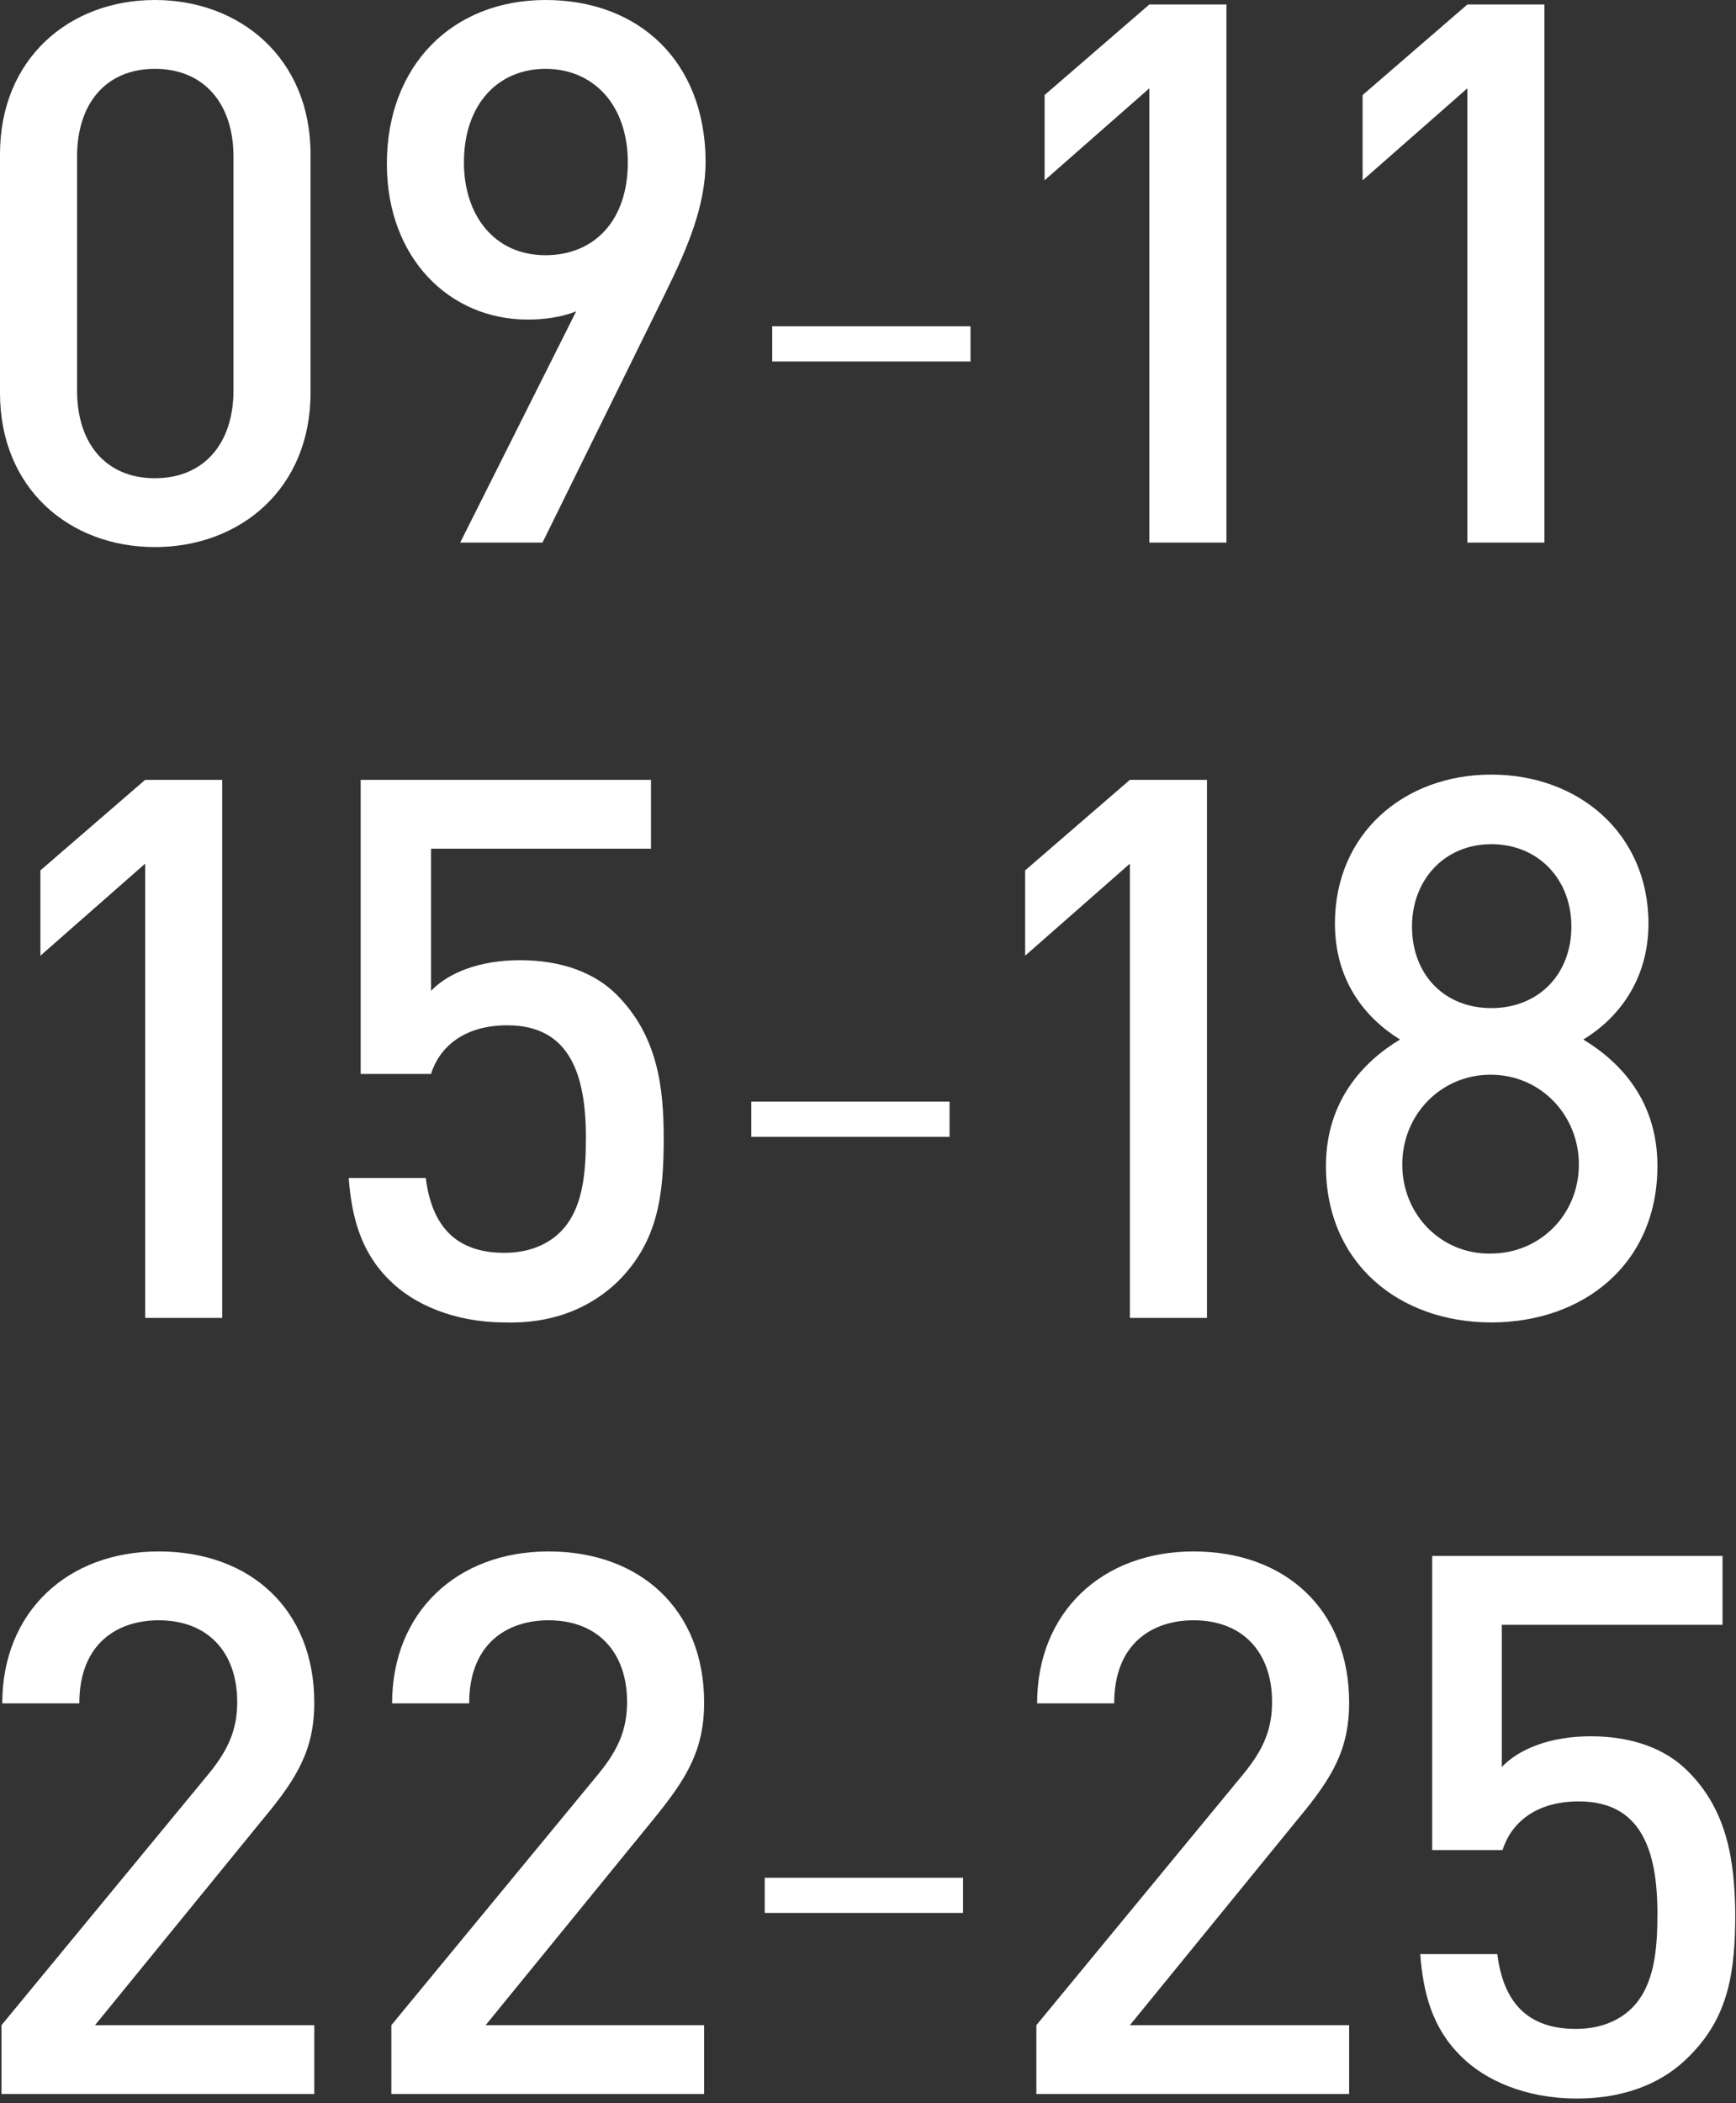 <?xml version="1.0" encoding="utf-8"?>
<!-- Generator: Adobe Illustrator 26.3.1, SVG Export Plug-In . SVG Version: 6.00 Build 0)  -->
<svg version="1.1" id="Calque_1" xmlns="http://www.w3.org/2000/svg" xmlns:xlink="http://www.w3.org/1999/xlink" x="0px" y="0px"
	 width="232px" height="281px" viewBox="0 0 232 281" style="enable-background:new 0 0 232 281;" xml:space="preserve">
<rect x="0" y="0" width="232" height="281" fill="#333333" stroke="none"/>
<style type="text/css">
	.st0{fill:#FFFFFF;}
</style>
<g>
	<g>
		<path class="st0" d="M20.7,73.1c11.4,0,20.8-7.8,20.8-20.6V20.6C41.5,7.8,32.1,0,20.7,0C9.3,0,0,7.8,0,20.6v31.9
			C0,65.3,9.3,73.1,20.7,73.1z M10.3,20.9c0-7,3.8-11.7,10.4-11.7c6.6,0,10.5,4.7,10.5,11.7v31.3c0,7-3.9,11.7-10.5,11.7
			c-6.6,0-10.4-4.7-10.4-11.7V20.9z M72.9,0C60.5,0,51.7,8.7,51.7,21.9c0,12.6,8.4,20.8,18.8,20.8c2.2,0,4.5-0.3,6.5-1.1L61.5,72.5
			h11l16.4-33.3c3.1-6.3,5.4-11.8,5.4-17.7C94.2,8.2,85.4,0,72.9,0z M72.9,34.1c-6.9,0-10.9-5.4-10.9-12.4C62,14,66.5,9.2,72.9,9.2
			s11,4.8,11,12.5C83.9,29.5,79.4,34.1,72.9,34.1z M103.2,48.3h26.5v-4.7h-26.5V48.3z M153.6,72.5h10.3V0.6h-10.3l-14,12.1v11.4
			l14-12.3V72.5z M196.1,72.5h10.3V0.6h-10.3l-14,12.1v11.4l14-12.3V72.5z M29.7,176.1v-71.9H19.4l-14,12.1v11.4l14-12.3v60.7H29.7z
			 M82.6,171.2c5.3-5.3,6.1-11.4,6.1-19.1c0-6.8-0.8-13.7-6.3-19.2c-2.9-2.9-7.3-4.6-12.9-4.6c-5.3,0-9.5,1.6-11.9,4.1v-19H87v-9.2
			H48.2v39.3h9.4c1.1-3.5,4.3-6.5,10.2-6.5c8.3,0,10.5,6.5,10.5,15c0,4.8-0.4,9.6-3.4,12.6c-1.8,1.8-4.4,2.8-7.5,2.8
			c-6.5,0-9.7-3.6-10.5-10H46.6c0.4,5.2,1.6,9.9,5.5,13.7c3.1,3.1,8.5,5.6,15.4,5.6C74.4,176.9,79.3,174.4,82.6,171.2z M126.9,147.2
			h-26.5v4.7h26.5V147.2z M151,176.1h10.3v-71.9H151l-14,12.1v11.4l14-12.3V176.1z M221.5,155.8c0-8.6-4.8-13.8-9.9-16.9
			c4.6-2.8,8.7-7.9,8.7-15.5c0-12-9.3-19.9-21-19.9c-11.7,0-20.9,7.9-20.9,19.9c0,7.6,4,12.6,8.7,15.5c-5,3-9.9,8.3-9.9,16.9
			c0,13,9.8,20.9,22.1,20.9S221.5,168.9,221.5,155.8z M199.3,112.8c6.3,0,10.7,4.7,10.7,11c0,6.4-4.4,10.9-10.7,10.9
			c-6.3,0-10.6-4.5-10.6-10.9C188.7,117.6,193,112.8,199.3,112.8z M187.4,155.6c0-6.7,5.2-12,11.8-12c6.7,0,11.8,5.4,11.8,12
			c0,6.7-5.2,11.9-11.8,11.9C192.6,167.6,187.4,162.3,187.4,155.6z M42,227.5c0-12.4-8.5-20.2-20.8-20.2c-12.2,0-20.9,8.1-20.9,20.3
			h10.3c0-8.1,5.2-11.1,10.6-11.1c6.7,0,10.5,4.4,10.5,10.9c0,3.6-1.1,6.3-3.8,9.6L0.2,270.6v9.2H42v-9.2H12.7L35.2,243
			C39.7,237.6,42,233.8,42,227.5z M94.1,227.5c0-12.4-8.5-20.2-20.8-20.2c-12.2,0-20.9,8.1-20.9,20.3h10.3c0-8.1,5.2-11.1,10.6-11.1
			c6.7,0,10.5,4.4,10.5,10.9c0,3.6-1.1,6.3-3.8,9.6l-27.7,33.6v9.2h41.8v-9.2H64.9L87.4,243C91.8,237.6,94.1,233.8,94.1,227.5z
			 M102.2,255.6h26.5v-4.7h-26.5V255.6z M180.3,227.5c0-12.4-8.5-20.2-20.8-20.2c-12.2,0-20.9,8.1-20.9,20.3h10.3
			c0-8.1,5.2-11.1,10.6-11.1c6.7,0,10.5,4.4,10.5,10.9c0,3.6-1.1,6.3-3.8,9.6l-27.7,33.6v9.2h41.8v-9.2H151l22.5-27.6
			C178,237.6,180.3,233.8,180.3,227.5z M225.5,236.6c-2.9-2.9-7.3-4.6-12.9-4.6c-5.3,0-9.5,1.6-11.9,4.1v-19h29.5v-9.2h-38.8v39.3
			h9.4c1.1-3.5,4.3-6.5,10.2-6.5c8.3,0,10.5,6.5,10.5,15c0,4.8-0.4,9.6-3.4,12.6c-1.8,1.8-4.4,2.8-7.5,2.8c-6.5,0-9.7-3.6-10.5-10
			h-10.3c0.4,5.2,1.6,9.9,5.5,13.7c3.1,3.1,8.5,5.6,15.4,5.6c7,0,11.9-2.4,15.1-5.7c5.3-5.3,6.1-11.4,6.1-19.1
			C231.8,249,231,242,225.5,236.6z"/>
	</g>
</g>
</svg>
